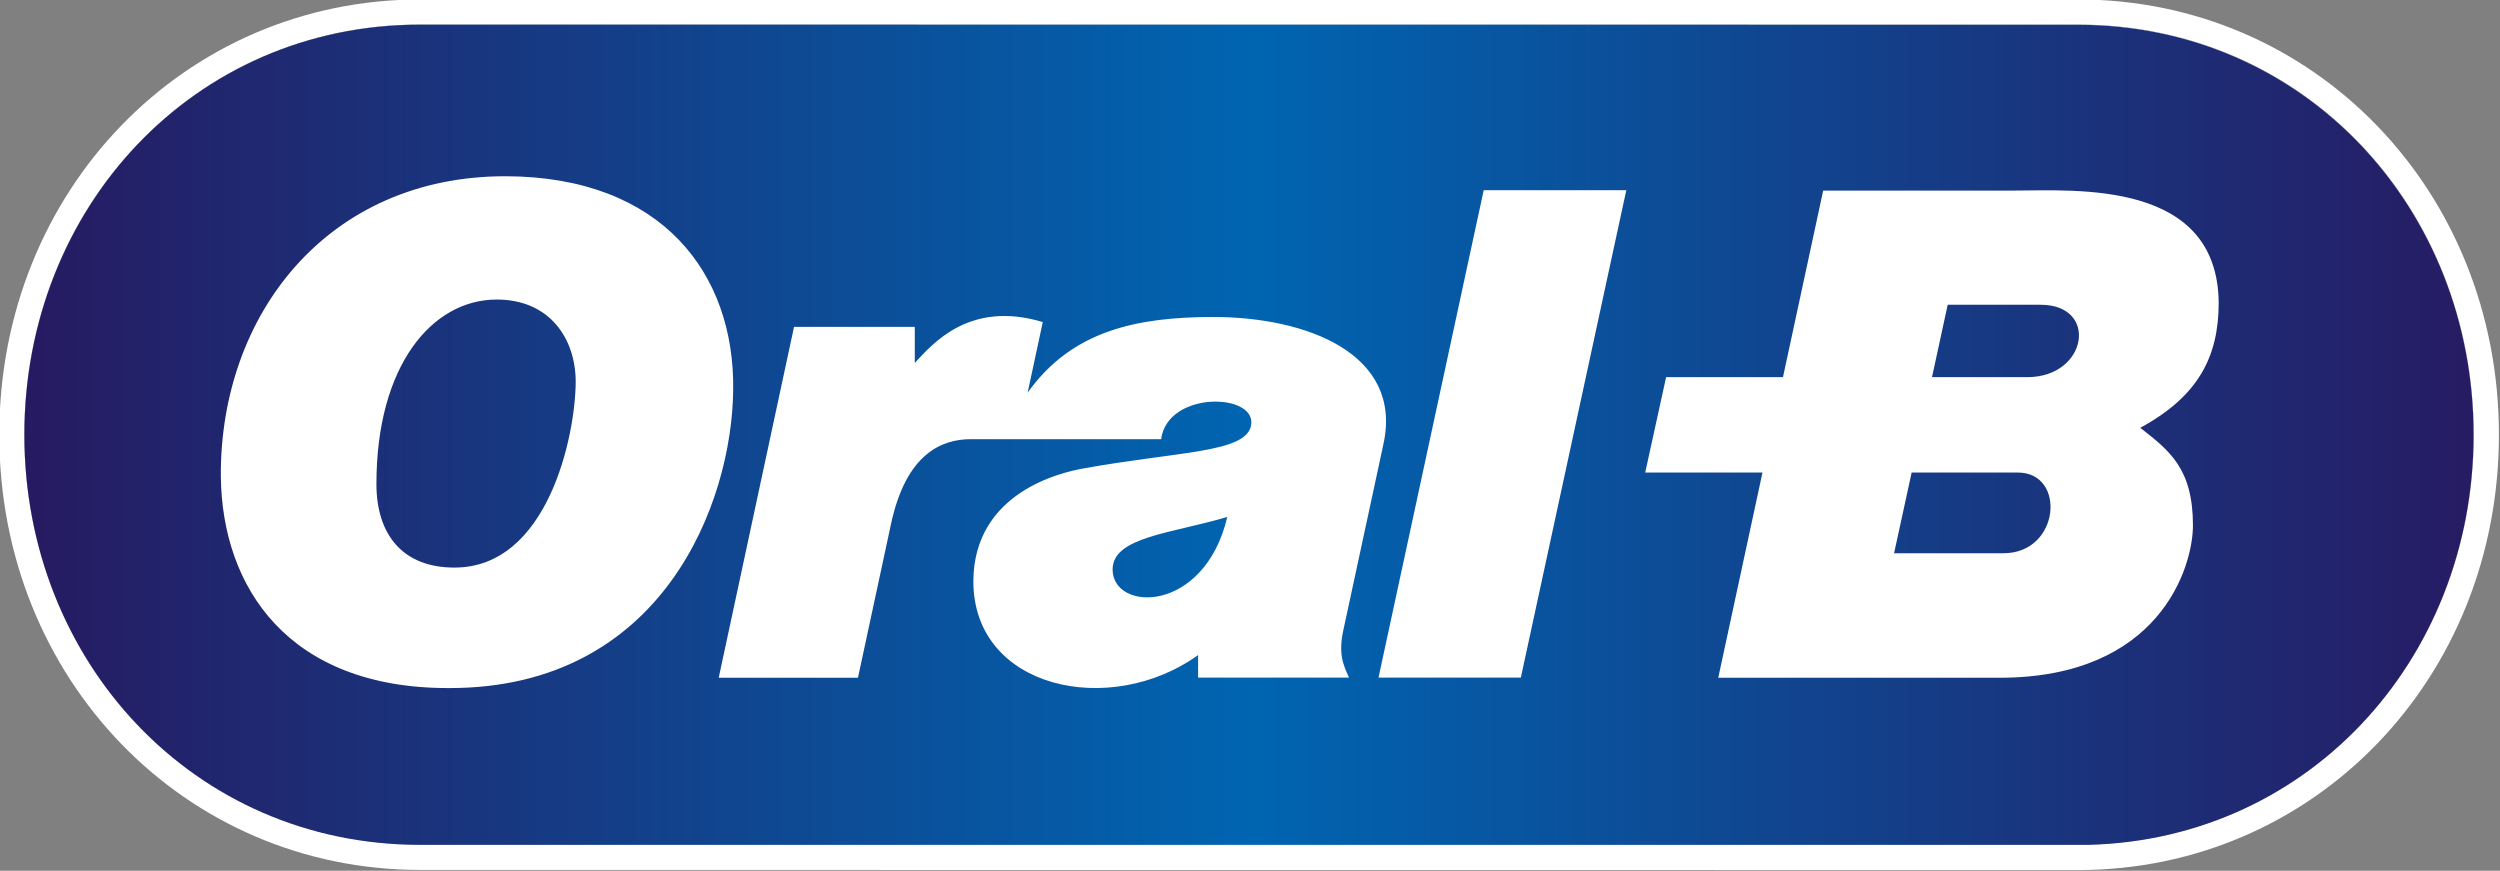 <?xml version="1.0" encoding="UTF-8"?>
<!-- Created with Inkscape (http://www.inkscape.org/) -->
<svg width="115.28mm" height="40.152mm" version="1.1" viewBox="0 0 115.28 40.152" xml:space="preserve" xmlns="http://www.w3.org/2000/svg" xmlns:xlink="http://www.w3.org/1999/xlink"><rect x="0" y="0" width="115.28" height="40.152" fill="#808080" stroke="none"/><defs><rect id="SVGID_1_" x="331.5" y="180.46" width="186.51" height="64.96"/><path id="SVGID_00000141413840592150106960000012682420339334140861_" d="m414.57 222.99c0 3.18 6.84 3.33 8.56-3.92-4.11 1.23-8.56 1.48-8.56 3.92m59.62-7.23-1.31 6.02h8.16c4.24 0 4.69-6.02 1.09-6.02zm1.52-7.12h7.12c4.49 0 5.34-5.4 0.99-5.4h-6.94zm-116.07 8c0.01 3.74 1.95 6.21 5.82 6.21 6.97 0 9.02-9.8 9.05-13.84 0-3.28-1.97-6.16-5.89-6.16-4.82 0-8.99 4.91-8.98 13.79m49.72-12.11-1.13 5.27c3.31-4.66 8.19-5.63 13.77-5.65 7.15-0.01 14.2 2.8 12.79 9.43l-2.98 13.83c-0.43 1.89-0.03 2.68 0.4 3.65h-11.26v-1.68c-6.54 4.7-16.77 2.55-16.77-5.51 0.03-6.67 6.63-8.13 8.17-8.41 7.16-1.29 12.07-1.17 12.54-3.16 0.58-2.48-6.21-2.71-6.7 0.97h-14.21c-2.11 0-4.83 1.03-5.96 6.4l-2.45 11.4h-10.39l5.62-26.18h9.01v2.69c1.31-1.4 4.06-4.7 9.55-3.05m46.51 4.11h8.72l3-13.92h14.28c4.61-0.01 15.17-0.79 15.23 8.4-0.01 4-1.52 6.95-5.85 9.3 2.17 1.7 3.93 3.03 3.93 7.29-0.01 3.15-2.51 11.36-14.43 11.36h-20.99l3.3-15.31h-8.75zm-13.61-13.95h10.64l-7.87 36.37h-10.62zm-94.23 21.35c-0.07-12.07 7.97-22.41 21.27-22.39 11.66 0.04 17.07 7.28 16.96 15.93-0.08 8.46-5.26 22.26-21.16 22.26h-0.11c-11.92 0-16.87-7.5-16.96-15.8m-14.66-3.1c0 16.9 12.62 30.6 29.53 30.6l123.69 0.01c16.91 0 29.53-13.7 29.53-30.6s-12.62-30.6-29.53-30.6l-123.69-0.01c-16.91-0.01-29.53 13.69-29.53 30.6"/></defs><g transform="translate(-52.83 -106.68)"><g transform="matrix(.618 0 0 .618 -152.07 -4.869)"><g fill="#fff">
	
	<clipPath id="SVGID_00000067951864628471435100000013782833567683275185_">
		<use xlink:href="#SVGID_1_"/>
	</clipPath>
	<path d="m486.6 182.34h-123.69c-16.92 0-29.54 13.7-29.54 30.6s12.62 30.6 29.53 30.6h123.69c16.91 0 29.54-13.7 29.54-30.6s-12.62-30.6-29.53-30.6" clip-path="url(#SVGID_00000067951864628471435100000013782833567683275185_)"/>
	<path d="m362.91 180.46c-17.61 0-31.41 14.27-31.41 32.48s13.8 32.47 31.41 32.47l123.69 0.01c17.61 0 31.41-14.27 31.41-32.48s-13.8-32.48-31.41-32.48zm0 1.87h123.69c16.91 0 29.53 13.7 29.53 30.6s-12.62 30.6-29.54 30.6l-123.69-0.01c-16.91 0-29.53-13.7-29.53-30.6 0-16.89 12.62-30.59 29.54-30.59" clip-path="url(#SVGID_00000067951864628471435100000013782833567683275185_)"/>
</g>
	
	<clipPath id="SVGID_00000054944246588901071890000008651655997907019664_">
		<use xlink:href="#SVGID_00000141413840592150106960000012682420339334140861_"/>
	</clipPath>
	
		<linearGradient id="SVGID_00000171678096781000122100000005513084335224351104_" x1="1.814" x2="2.814" y1="426.8" y2="426.8" gradientTransform="matrix(182.76 0 0 -182.76 1.875 78214)" gradientUnits="userSpaceOnUse">
		<stop stop-color="#261B62" offset="0"/>
		<stop stop-color="#0065B1" offset=".5"/>
		<stop stop-color="#261C64" offset="1"/>
	</linearGradient>
	
		<rect x="333.37" y="182.33" width="182.76" height="61.21" clip-path="url(#SVGID_00000054944246588901071890000008651655997907019664_)" fill="url(#SVGID_00000171678096781000122100000005513084335224351104_)"/>
</g></g><style type="text/css">
	.st0{clip-path:url(#SVGID_00000078737649663121411550000012576325720584636308_);fill:#FFFFFF;}
	
		.st1{clip-path:url(#SVGID_00000137098338338660744580000006429910797028800930_);fill:url(#SVGID_00000152977002229161467580000006106097377319881096_);}
</style></svg>
